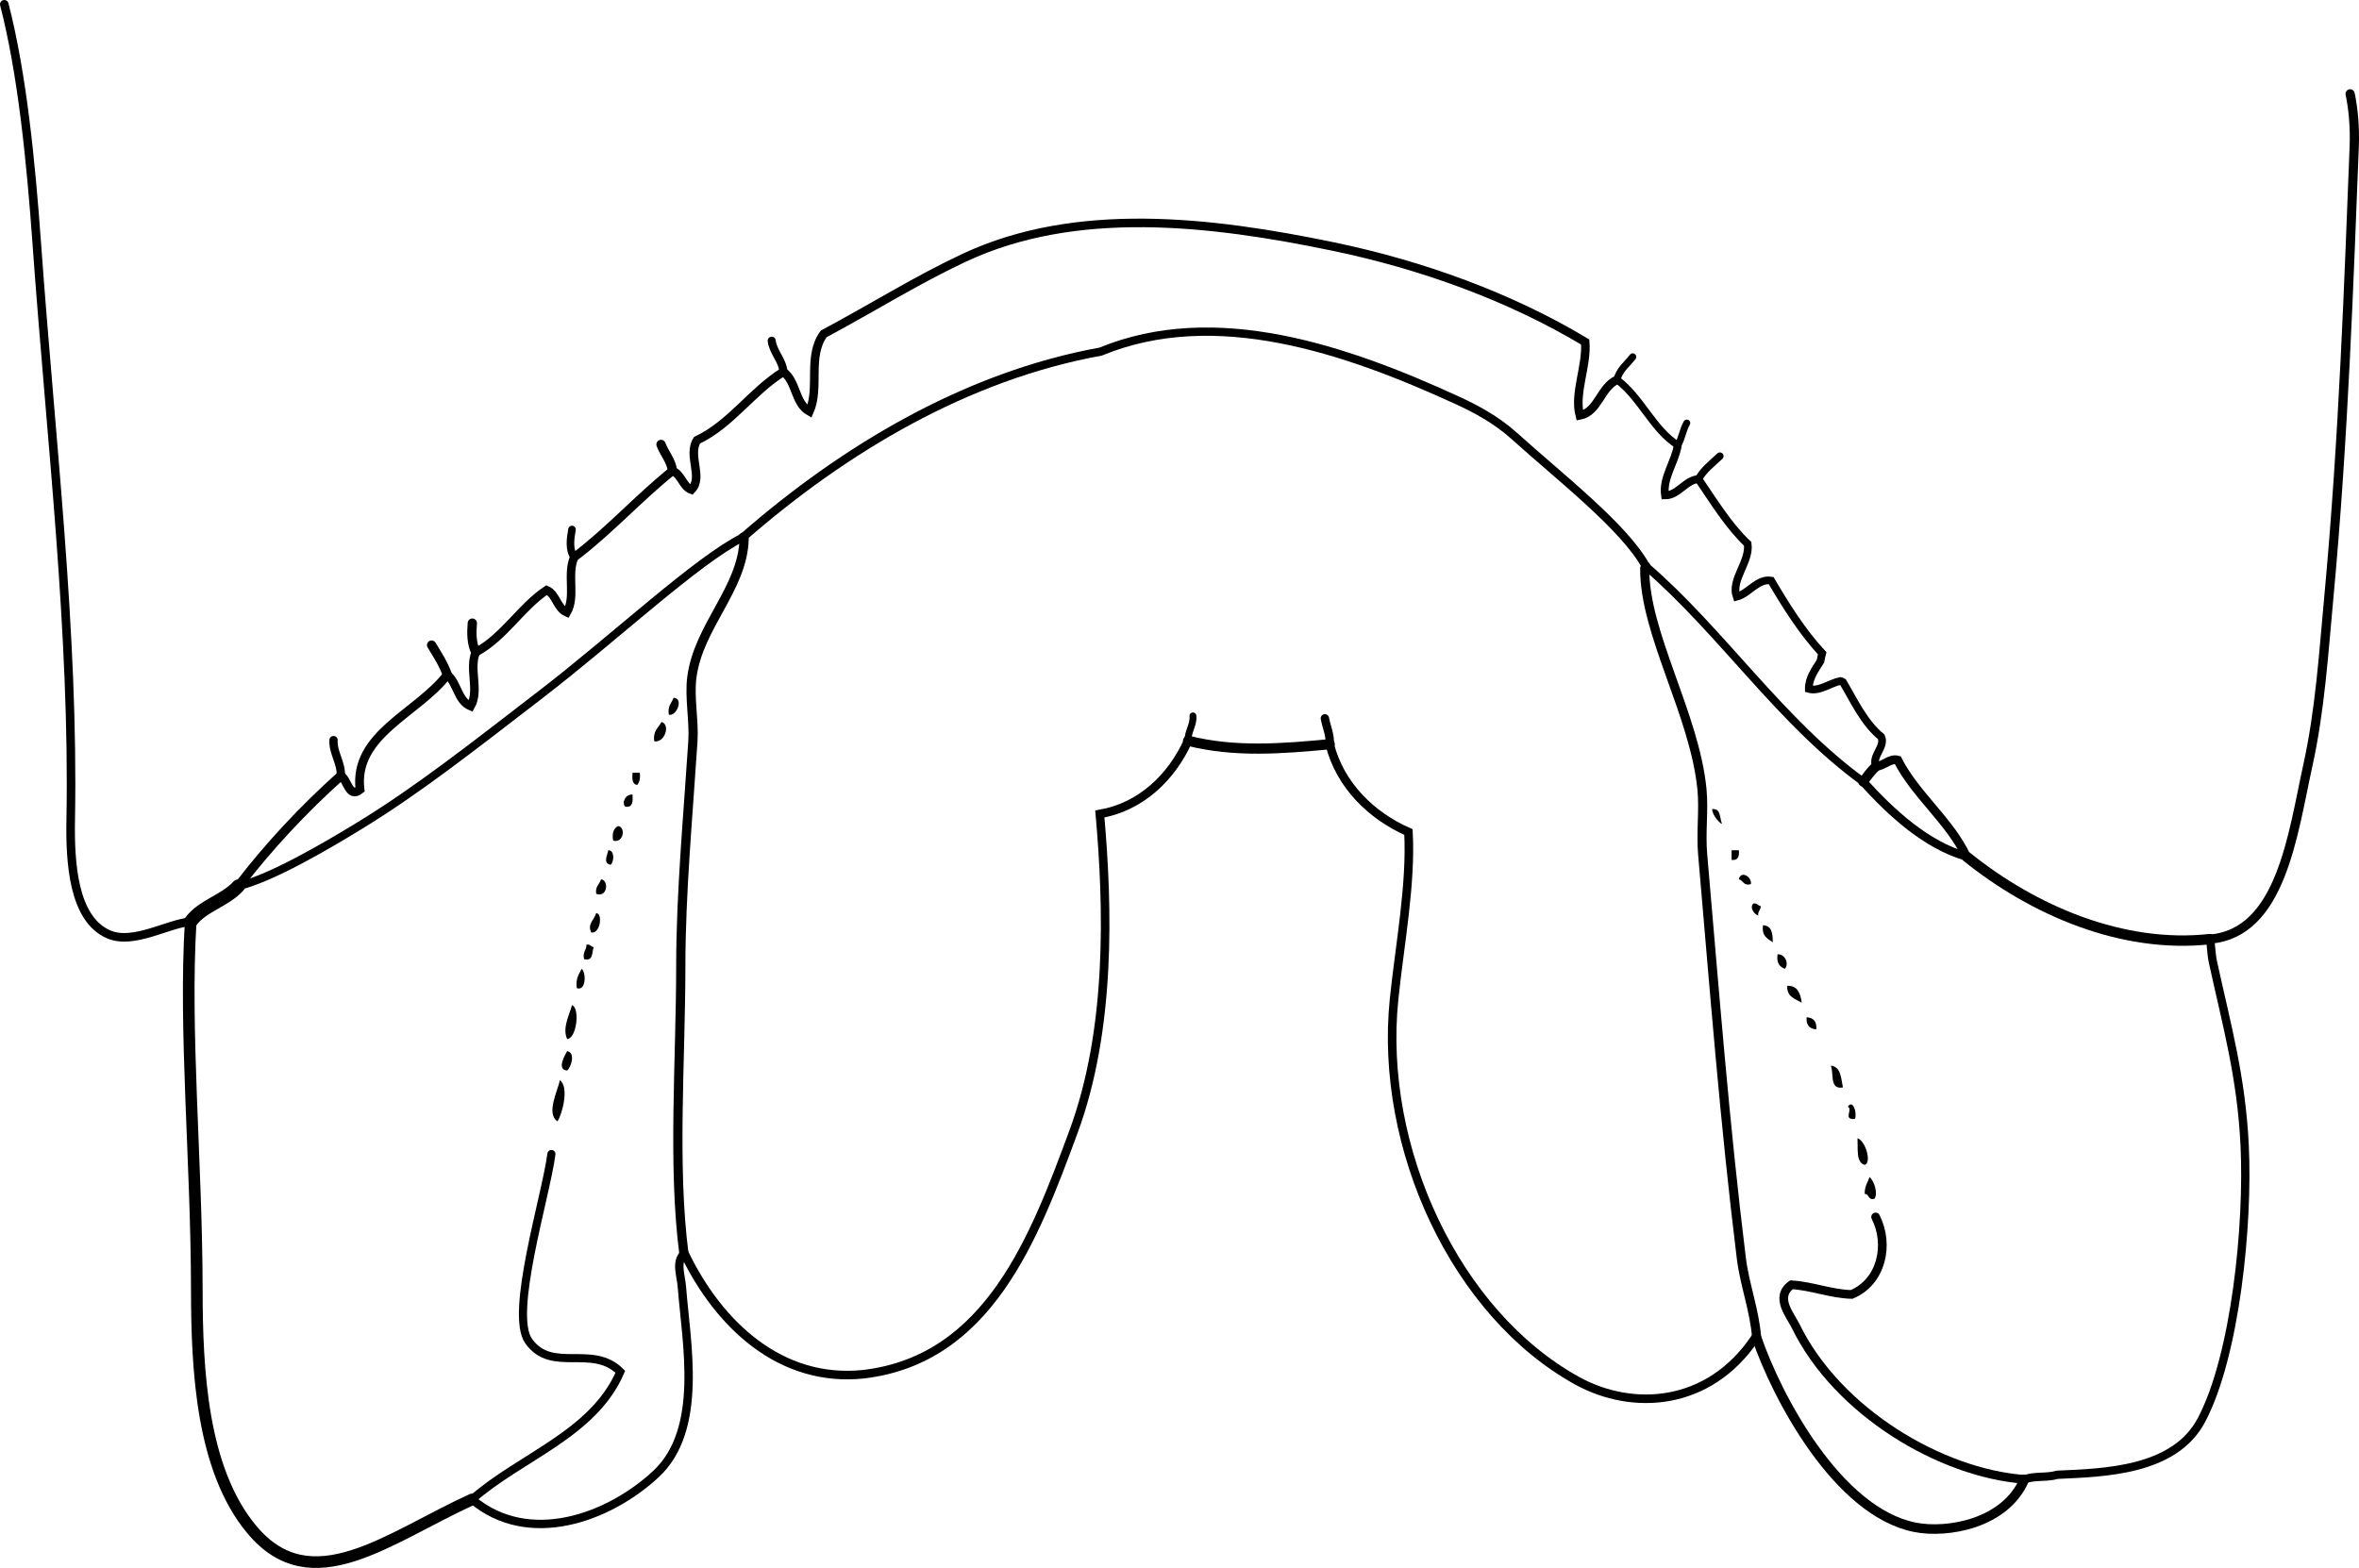 <?xml version="1.0" encoding="iso-8859-1"?>
<!-- Generator: Adobe Illustrator 14.0.0, SVG Export Plug-In . SVG Version: 6.00 Build 43363)  -->
<!DOCTYPE svg PUBLIC "-//W3C//DTD SVG 1.1//EN" "http://www.w3.org/Graphics/SVG/1.1/DTD/svg11.dtd">
<svg version="1.1" id="Layer_1" xmlns="http://www.w3.org/2000/svg" xmlns:xlink="http://www.w3.org/1999/xlink" x="0px" y="0px"
	 width="175.345px" height="116.564px" viewBox="0 0 175.345 116.564" style="enable-background:new 0 0 175.345 116.564;"
	 xml:space="preserve">
<g>
	<path style="fill-rule:evenodd;clip-rule:evenodd;" d="M50.073,51.873c0.773,0.037,0.213,1.416-0.36,1.259
		C49.607,52.486,49.922,52.261,50.073,51.873z"/>
	<path style="fill-rule:evenodd;clip-rule:evenodd;" d="M49.173,53.672c0.687,0.204,0.224,1.577-0.54,1.439
		C48.517,54.334,48.944,54.103,49.173,53.672z"/>
	<path style="fill-rule:evenodd;clip-rule:evenodd;" d="M47.014,57.45c0.18,0,0.36,0,0.54,0c0.057,0.418-0.029,0.691-0.18,0.9
		C46.98,58.324,46.988,57.896,47.014,57.45z"/>
	<path style="fill-rule:evenodd;clip-rule:evenodd;" d="M47.014,59.07c0.036,0.515,0.022,0.981-0.54,0.899
		C46.205,59.703,46.458,59.04,47.014,59.07z"/>
	<path style="fill-rule:evenodd;clip-rule:evenodd;" d="M45.935,61.409c0.611,0.077,0.403,1.315-0.36,1.08
		C45.472,61.906,45.629,61.584,45.935,61.409z"/>
	<path style="fill-rule:evenodd;clip-rule:evenodd;" d="M45.215,63.209c0.493,0.004,0.427,0.849,0.18,1.079
		C44.801,64.185,45.137,63.609,45.215,63.209z"/>
	<path style="fill-rule:evenodd;clip-rule:evenodd;" d="M128.709,63.209c0.18,0,0.359,0,0.539,0c0.051,0.471-0.065,0.773-0.539,0.72
		C128.709,63.688,128.709,63.449,128.709,63.209z"/>
	<path style="fill-rule:evenodd;clip-rule:evenodd;" d="M130.148,65.729c-0.574,0.153-0.557-0.283-0.9-0.36
		C129.382,64.701,130.22,65.151,130.148,65.729z"/>
	<path style="fill-rule:evenodd;clip-rule:evenodd;" d="M44.675,65.368c0.605,0.071,0.482,1.394-0.36,1.08
		C44.229,65.882,44.571,65.744,44.675,65.368z"/>
	<path style="fill-rule:evenodd;clip-rule:evenodd;" d="M130.328,67.168c0.291-0.051,0.31,0.17,0.54,0.18
		c0.022,0.322-0.221,0.38-0.181,0.72C130.333,67.926,130.041,67.438,130.328,67.168z"/>
	<path style="fill-rule:evenodd;clip-rule:evenodd;" d="M44.315,67.888c0.494-0.014,0.327,1.537-0.36,1.439
		C43.643,68.726,44.119,68.447,44.315,67.888z"/>
	<path style="fill-rule:evenodd;clip-rule:evenodd;" d="M131.048,68.787c0.64,0.021,0.724,0.596,0.72,1.26
		C131.371,69.783,130.925,69.57,131.048,68.787z"/>
	<path style="fill-rule:evenodd;clip-rule:evenodd;" d="M43.595,70.227c0.291-0.051,0.31,0.17,0.54,0.18
		c-0.161,0.379-0.006,1.074-0.72,0.9C43.285,70.757,43.599,70.65,43.595,70.227z"/>
	<path style="fill-rule:evenodd;clip-rule:evenodd;" d="M132.128,70.946c0.59-0.028,0.863,0.735,0.539,1.08
		C132.28,71.873,132.031,71.583,132.128,70.946z"/>
	<path style="fill-rule:evenodd;clip-rule:evenodd;" d="M43.235,72.026c0.328,0.224,0.36,1.667-0.36,1.439
		C42.771,72.762,43.03,72.421,43.235,72.026z"/>
	<path style="fill-rule:evenodd;clip-rule:evenodd;" d="M132.848,73.286c0.798-0.019,0.973,0.586,1.079,1.259
		C133.438,74.255,132.797,74.116,132.848,73.286z"/>
	<path style="fill-rule:evenodd;clip-rule:evenodd;" d="M42.516,74.726c0.598,0.192,0.363,2.468-0.36,2.519
		C41.785,76.423,42.305,75.502,42.516,74.726z"/>
	<path style="fill-rule:evenodd;clip-rule:evenodd;" d="M134.287,75.625c0.506,0.033,0.767,0.313,0.72,0.899
		C134.5,76.491,134.24,76.212,134.287,75.625z"/>
	<path style="fill-rule:evenodd;clip-rule:evenodd;" d="M42.156,78.145c0.646,0.111,0.293,1.205,0,1.439
		C41.336,79.535,42.017,78.381,42.156,78.145z"/>
	<path style="fill-rule:evenodd;clip-rule:evenodd;" d="M136.086,79.224c0.76,0.08,0.753,0.928,0.9,1.62
		C135.967,81.022,136.328,79.821,136.086,79.224z"/>
	<path style="fill-rule:evenodd;clip-rule:evenodd;" d="M41.616,80.304c0.697,0.489,0.199,2.489-0.18,3.059
		C40.561,82.785,41.476,81.049,41.616,80.304z"/>
	<path style="fill-rule:evenodd;clip-rule:evenodd;" d="M137.346,82.283c0.356-0.573,0.7,0.362,0.54,0.899
		C136.934,83.287,137.771,82.442,137.346,82.283z"/>
	<path style="fill-rule:evenodd;clip-rule:evenodd;" d="M138.065,84.622c0.594,0.16,1.077,1.825,0.54,1.979
		C137.942,86.425,138.117,85.411,138.065,84.622z"/>
	<path style="fill-rule:evenodd;clip-rule:evenodd;" d="M138.966,87.501c0.348,0.3,0.647,1.242,0.359,1.62
		c-0.491,0.131-0.362-0.358-0.72-0.36C138.587,88.203,138.825,87.901,138.966,87.501z"/>
	<path style="fill-rule:evenodd;clip-rule:evenodd;" d="M127.269,60.149c0.662-0.062,0.545,0.656,0.721,1.08
		C127.978,61.344,127.255,60.656,127.269,60.149z"/>
	<g>
		<path style="fill-rule:evenodd;clip-rule:evenodd;fill:none;stroke:#000000;stroke-width:0.995;stroke-linecap:round;" d="
			M14.174,68.518c0.864-1.188,2.53-1.535,3.539-2.64"/>
		<path style="fill-rule:evenodd;clip-rule:evenodd;fill:none;stroke:#000000;stroke-width:0.678;stroke-linecap:round;" d="
			M17.713,65.878c2.222-2.915,4.869-5.747,7.618-8.202"/>
		<path style="fill-rule:evenodd;clip-rule:evenodd;fill:none;stroke:#000000;stroke-width:0.617;stroke-linecap:round;" d="
			M25.331,57.676c0.056-0.951-0.595-1.721-0.54-2.654"/>
		<path style="fill-rule:evenodd;clip-rule:evenodd;fill:none;stroke:#000000;stroke-width:0.652;stroke-linecap:round;" d="
			M25.331,57.676c0.514,0.291,0.601,1.687,1.428,1.025c-0.495-4.112,4.26-5.646,6.489-8.538"/>
		<path style="fill-rule:evenodd;clip-rule:evenodd;fill:none;stroke:#000000;stroke-width:0.689;stroke-linecap:round;" d="
			M33.249,50.163c-0.277-0.78-0.735-1.501-1.17-2.205"/>
		<path style="fill-rule:evenodd;clip-rule:evenodd;fill:none;stroke:#000000;stroke-width:0.634;stroke-linecap:round;" d="
			M33.249,50.163c0.758,0.63,0.766,1.927,1.736,2.34c0.671-1.187-0.148-2.775,0.382-4.015"/>
		<path style="fill-rule:evenodd;clip-rule:evenodd;fill:none;stroke:#000000;stroke-width:0.69;stroke-linecap:round;" d="
			M35.366,48.488c-0.321-0.644-0.32-1.459-0.258-2.164"/>
		<path style="fill-rule:evenodd;clip-rule:evenodd;fill:none;stroke:#000000;stroke-width:0.628;stroke-linecap:round;" d="
			M35.366,48.488c2.083-1.107,3.368-3.357,5.266-4.62c0.719,0.312,0.754,1.342,1.5,1.663c0.685-1.184-0.015-2.815,0.55-4.108"/>
		<path style="fill-rule:evenodd;clip-rule:evenodd;fill:none;stroke:#000000;stroke-width:0.563;stroke-linecap:round;" d="
			M42.683,41.423c-0.418-0.569-0.277-1.404-0.167-2.057"/>
		<path style="fill-rule:evenodd;clip-rule:evenodd;fill:none;stroke:#000000;stroke-width:0.638;stroke-linecap:round;" d="
			M42.683,41.423c2.597-1.956,4.759-4.381,7.301-6.42"/>
		<path style="fill-rule:evenodd;clip-rule:evenodd;fill:none;stroke:#000000;stroke-width:0.692;stroke-linecap:round;" d="
			M49.983,35.002c-0.071-0.722-0.604-1.295-0.849-1.96"/>
		<path style="fill-rule:evenodd;clip-rule:evenodd;fill:none;stroke:#000000;stroke-width:0.634;stroke-linecap:round;" d="
			M49.983,35.002c0.674,0.265,0.755,1.156,1.409,1.405c0.912-0.92-0.302-2.544,0.42-3.682c2.502-1.173,4.081-3.642,6.418-5.085"/>
		<path style="fill-rule:evenodd;clip-rule:evenodd;fill:none;stroke:#000000;stroke-width:0.6;stroke-linecap:round;" d="
			M58.23,27.64c-0.051-0.845-0.773-1.468-0.87-2.31"/>
		<path style="fill-rule:evenodd;clip-rule:evenodd;fill:none;stroke:#000000;stroke-width:0.636;stroke-linecap:round;" d="
			M58.23,27.64c0.983,0.724,0.846,2.341,1.937,2.95c0.783-1.764-0.162-4.099,1.058-5.767c3.747-2.01,6.999-4.054,10.476-5.676
			c8.295-3.87,18.232-2.72,27.399-0.819c6.584,1.366,13.136,3.739,18.728,7.096c0.15,1.769-0.834,3.805-0.401,5.461
			c1.375-0.261,1.539-2.107,2.774-2.65"/>
		<path style="fill-rule:evenodd;clip-rule:evenodd;fill:none;stroke:#000000;stroke-width:0.526;stroke-linecap:round;" d="
			M120.2,28.235c0.131-0.711,0.74-1.16,1.161-1.705"/>
		<path style="fill-rule:evenodd;clip-rule:evenodd;fill:none;stroke:#000000;stroke-width:0.513;stroke-linecap:round;" d="
			M124.711,33.094c0.313-0.504,0.368-1.127,0.669-1.645"/>
		<path style="fill-rule:evenodd;clip-rule:evenodd;fill:none;stroke:#000000;stroke-width:0.55;stroke-linecap:round;" d="
			M126.249,35.618c0.378-0.693,1.03-1.177,1.59-1.709"/>
		<path style="fill-rule:evenodd;clip-rule:evenodd;fill:none;stroke:#000000;stroke-width:0.772;stroke-linecap:round;" d="
			M146.163,63.674c4.995,4.038,11.627,6.857,18.095,6.143"/>
		<path style="fill-rule:evenodd;clip-rule:evenodd;fill:none;stroke:#000000;stroke-width:0.685;stroke-linecap:round;" d="
			M164.258,69.816c5.308-0.429,6.159-7.799,7.287-12.919c0.908-4.127,1.168-8.302,1.563-12.55
			c1.099-11.813,1.495-23.698,1.882-33.458c0.058-1.453-0.079-2.854-0.305-3.913"/>
		<path style="fill-rule:evenodd;clip-rule:evenodd;fill:none;stroke:#000000;stroke-width:0.636;stroke-linecap:round;" d="
			M130.568,99.438c-0.042,0.02-0.084,0.038-0.126,0.058c-3.438,5.091-9.102,5.411-13.195,3.161
			c-9.039-4.969-14.767-17.304-13.625-28.372c0.421-4.084,1.277-8.51,1.069-12.428c-2.754-1.211-5.087-3.479-5.854-6.529"/>
		<path style="fill-rule:evenodd;clip-rule:evenodd;fill:none;stroke:#000000;stroke-width:0.637;stroke-linecap:round;" d="
			M14.174,68.518c-1.726,0.154-4.249,1.729-6.083,0.951c-2.665-1.132-2.892-5.403-2.834-8.553
			c0.251-13.869-1.474-28.211-2.519-42.765C2.296,11.982,1.648,5.47,0.319,0.318"/>
		<path style="fill-rule:evenodd;clip-rule:evenodd;fill:none;stroke:#000000;stroke-width:0.594;stroke-linecap:round;" d="
			M17.713,65.878c2.44-0.583,6.479-2.944,9.03-4.506c4.357-2.668,8.281-5.767,13.529-9.805c5.419-4.17,11.537-9.92,14.956-11.622"/>
		<path style="fill-rule:evenodd;clip-rule:evenodd;fill:none;stroke:#000000;stroke-width:0.616;stroke-linecap:round;" d="
			M55.228,39.945c7.548-6.593,16.625-11.997,26.587-13.808c8.504-3.498,18.176-0.196,26.513,3.628
			c1.353,0.62,2.899,1.443,4.227,2.643c3.354,3.031,8.202,6.783,9.782,9.689"/>
		<path style="fill-rule:evenodd;clip-rule:evenodd;fill:none;stroke:#000000;stroke-width:0.581;stroke-linecap:round;" d="
			M122.337,42.098c5.661,4.877,10.017,11.577,16.148,16.012"/>
		<path style="fill-rule:evenodd;clip-rule:evenodd;fill:none;stroke:#000000;stroke-width:0.725;stroke-linecap:round;" d="
			M138.485,58.11c0.304-0.395,0.591-0.802,0.96-1.14"/>
		<path style="fill-rule:evenodd;clip-rule:evenodd;fill:none;stroke:#000000;stroke-width:0.574;stroke-linecap:round;" d="
			M139.445,56.971c-0.346-0.777,0.71-1.429,0.391-2.189c-1.281-1.048-2.019-2.679-2.853-4.084c-0.067-0.046-0.133-0.059-0.198-0.069
			c-0.764,0.157-1.557,0.803-2.335,0.587c-0.013-0.787,0.479-1.447,0.869-2.068c0.029-0.138,0.063-0.384,0.121-0.586
			c-1.459-1.57-2.688-3.518-3.79-5.4c-1.008-0.167-1.666,0.973-2.567,1.202c-0.449-1.262,1.002-2.586,0.824-3.927
			c-1.442-1.374-2.528-3.167-3.658-4.818"/>
		<path style="fill-rule:evenodd;clip-rule:evenodd;fill:none;stroke:#000000;stroke-width:0.586;stroke-linecap:round;" d="
			M126.249,35.618c-0.971,0.065-1.503,1.213-2.487,1.208c-0.192-1.306,0.749-2.464,0.949-3.732"/>
		<path style="fill-rule:evenodd;clip-rule:evenodd;fill:none;stroke:#000000;stroke-width:0.536;stroke-linecap:round;" d="
			M124.711,33.094c-1.855-1.172-2.717-3.513-4.511-4.858"/>
		<path style="fill-rule:evenodd;clip-rule:evenodd;fill:none;stroke:#000000;stroke-width:0.685;stroke-linecap:round;" d="
			M55.228,39.945c0.028,0.051,0.056,0.102,0.084,0.153c-0.12,3.684-3.389,6.461-3.885,10.242c-0.199,1.517,0.177,3.244,0.076,4.784
			c-0.361,5.551-0.895,11.246-0.9,16.677c-0.006,7.121-0.615,14.87,0.235,21.415"/>
		<path style="fill-rule:evenodd;clip-rule:evenodd;fill:none;stroke:#000000;stroke-width:0.636;stroke-linecap:round;" d="
			M50.838,93.215c0.023,0.011,0.047,0.021,0.07,0.032c2.518,5.199,7.097,9.575,13.295,8.914c9.279-1.104,12.676-10.126,15.59-18.024
			c2.812-7.62,2.578-16.65,1.958-23.624c3.02-0.518,5.325-2.698,6.56-5.446"/>
		<path style="fill-rule:evenodd;clip-rule:evenodd;fill:none;stroke:#000000;stroke-width:0.511;stroke-linecap:round;" d="
			M88.311,55.066c-0.043-0.652,0.43-1.192,0.36-1.844"/>
		<path style="fill-rule:evenodd;clip-rule:evenodd;fill:none;stroke:#000000;stroke-width:0.756;stroke-linecap:round;" d="
			M88.311,55.066c3.445,0.881,7.018,0.594,10.527,0.261"/>
		<path style="fill-rule:evenodd;clip-rule:evenodd;fill:none;stroke:#000000;stroke-width:0.623;stroke-linecap:round;" d="
			M98.838,55.327c0.054-0.667-0.241-1.284-0.359-1.925"/>
		<path style="fill-rule:evenodd;clip-rule:evenodd;fill:none;stroke:#000000;stroke-width:0.864;stroke-linecap:round;" d="
			M14.174,68.518c-0.499,8.114,0.444,17.927,0.455,27.339c0.006,6.005,0.36,13.4,4.1,17.869c4.439,5.304,10.115,0.598,16.359-2.255"
			/>
		<path style="fill-rule:evenodd;clip-rule:evenodd;fill:none;stroke:#000000;stroke-width:0.603;stroke-linecap:round;" d="
			M35.088,111.471c3.604-3.183,9.015-4.837,11.023-9.49c-2.105-2.091-5.085,0.153-6.817-2.281
			c-1.455-2.043,1.299-10.808,1.692-13.907"/>
		<path style="fill-rule:evenodd;clip-rule:evenodd;fill:none;stroke:#000000;stroke-width:0.622;stroke-linecap:round;" d="
			M35.088,111.471c4.209,3.545,10.146,1.384,13.661-1.879c3.566-3.311,2.259-9.734,1.938-13.895c-0.072-0.931-0.476-1.85,0.15-2.482
			"/>
		<path style="fill-rule:evenodd;clip-rule:evenodd;fill:none;stroke:#000000;stroke-width:0.709;stroke-linecap:round;" d="
			M130.568,99.438c1.497,4.396,6.009,12.97,11.784,14.108c2.374,0.468,6.714-0.25,8.129-3.569"/>
		<path style="fill-rule:evenodd;clip-rule:evenodd;fill:none;stroke:#000000;stroke-width:0.646;stroke-linecap:round;" d="
			M150.481,109.977c-6.221-0.453-13.91-5.029-17.011-11.397c-0.391-0.804-1.588-2.154-0.31-3.065
			c1.509,0.085,2.938,0.679,4.471,0.717c2.24-0.94,2.826-3.717,1.783-5.76"/>
		<path style="fill-rule:evenodd;clip-rule:evenodd;fill:none;stroke:#000000;stroke-width:0.616;stroke-linecap:round;" d="
			M150.481,109.977c0.776-0.285,1.641-0.101,2.436-0.338c3.486-0.159,8.724-0.268,10.729-4.09c2.521-4.803,3.486-14.502,3.2-20.399
			c-0.247-5.099-1.323-8.892-2.355-13.617c-0.141-0.644-0.115-1.197-0.233-1.716"/>
		<path style="fill-rule:evenodd;clip-rule:evenodd;fill:none;stroke:#000000;stroke-width:0.676;stroke-linecap:round;" d="
			M122.337,42.098c-0.028,0.052-0.057,0.103-0.085,0.155c-0.046,4.813,3.726,10.881,4.258,16.449
			c0.148,1.553-0.094,3.187,0.049,4.817c0.874,10.045,1.639,20.046,2.879,30.051c0.241,1.95,0.991,3.891,1.131,5.867"/>
		<path style="fill-rule:evenodd;clip-rule:evenodd;fill:none;stroke:#000000;stroke-width:0.624;stroke-linecap:round;" d="
			M138.485,58.11c2.061,2.287,4.7,4.724,7.678,5.563"/>
		<path style="fill-rule:evenodd;clip-rule:evenodd;fill:none;stroke:#000000;stroke-width:0.653;stroke-linecap:round;" d="
			M146.163,63.674c-1.208-2.612-3.766-4.55-5.107-7.167c-0.565-0.16-1.046,0.442-1.61,0.464"/>
	</g>
</g>
</svg>
